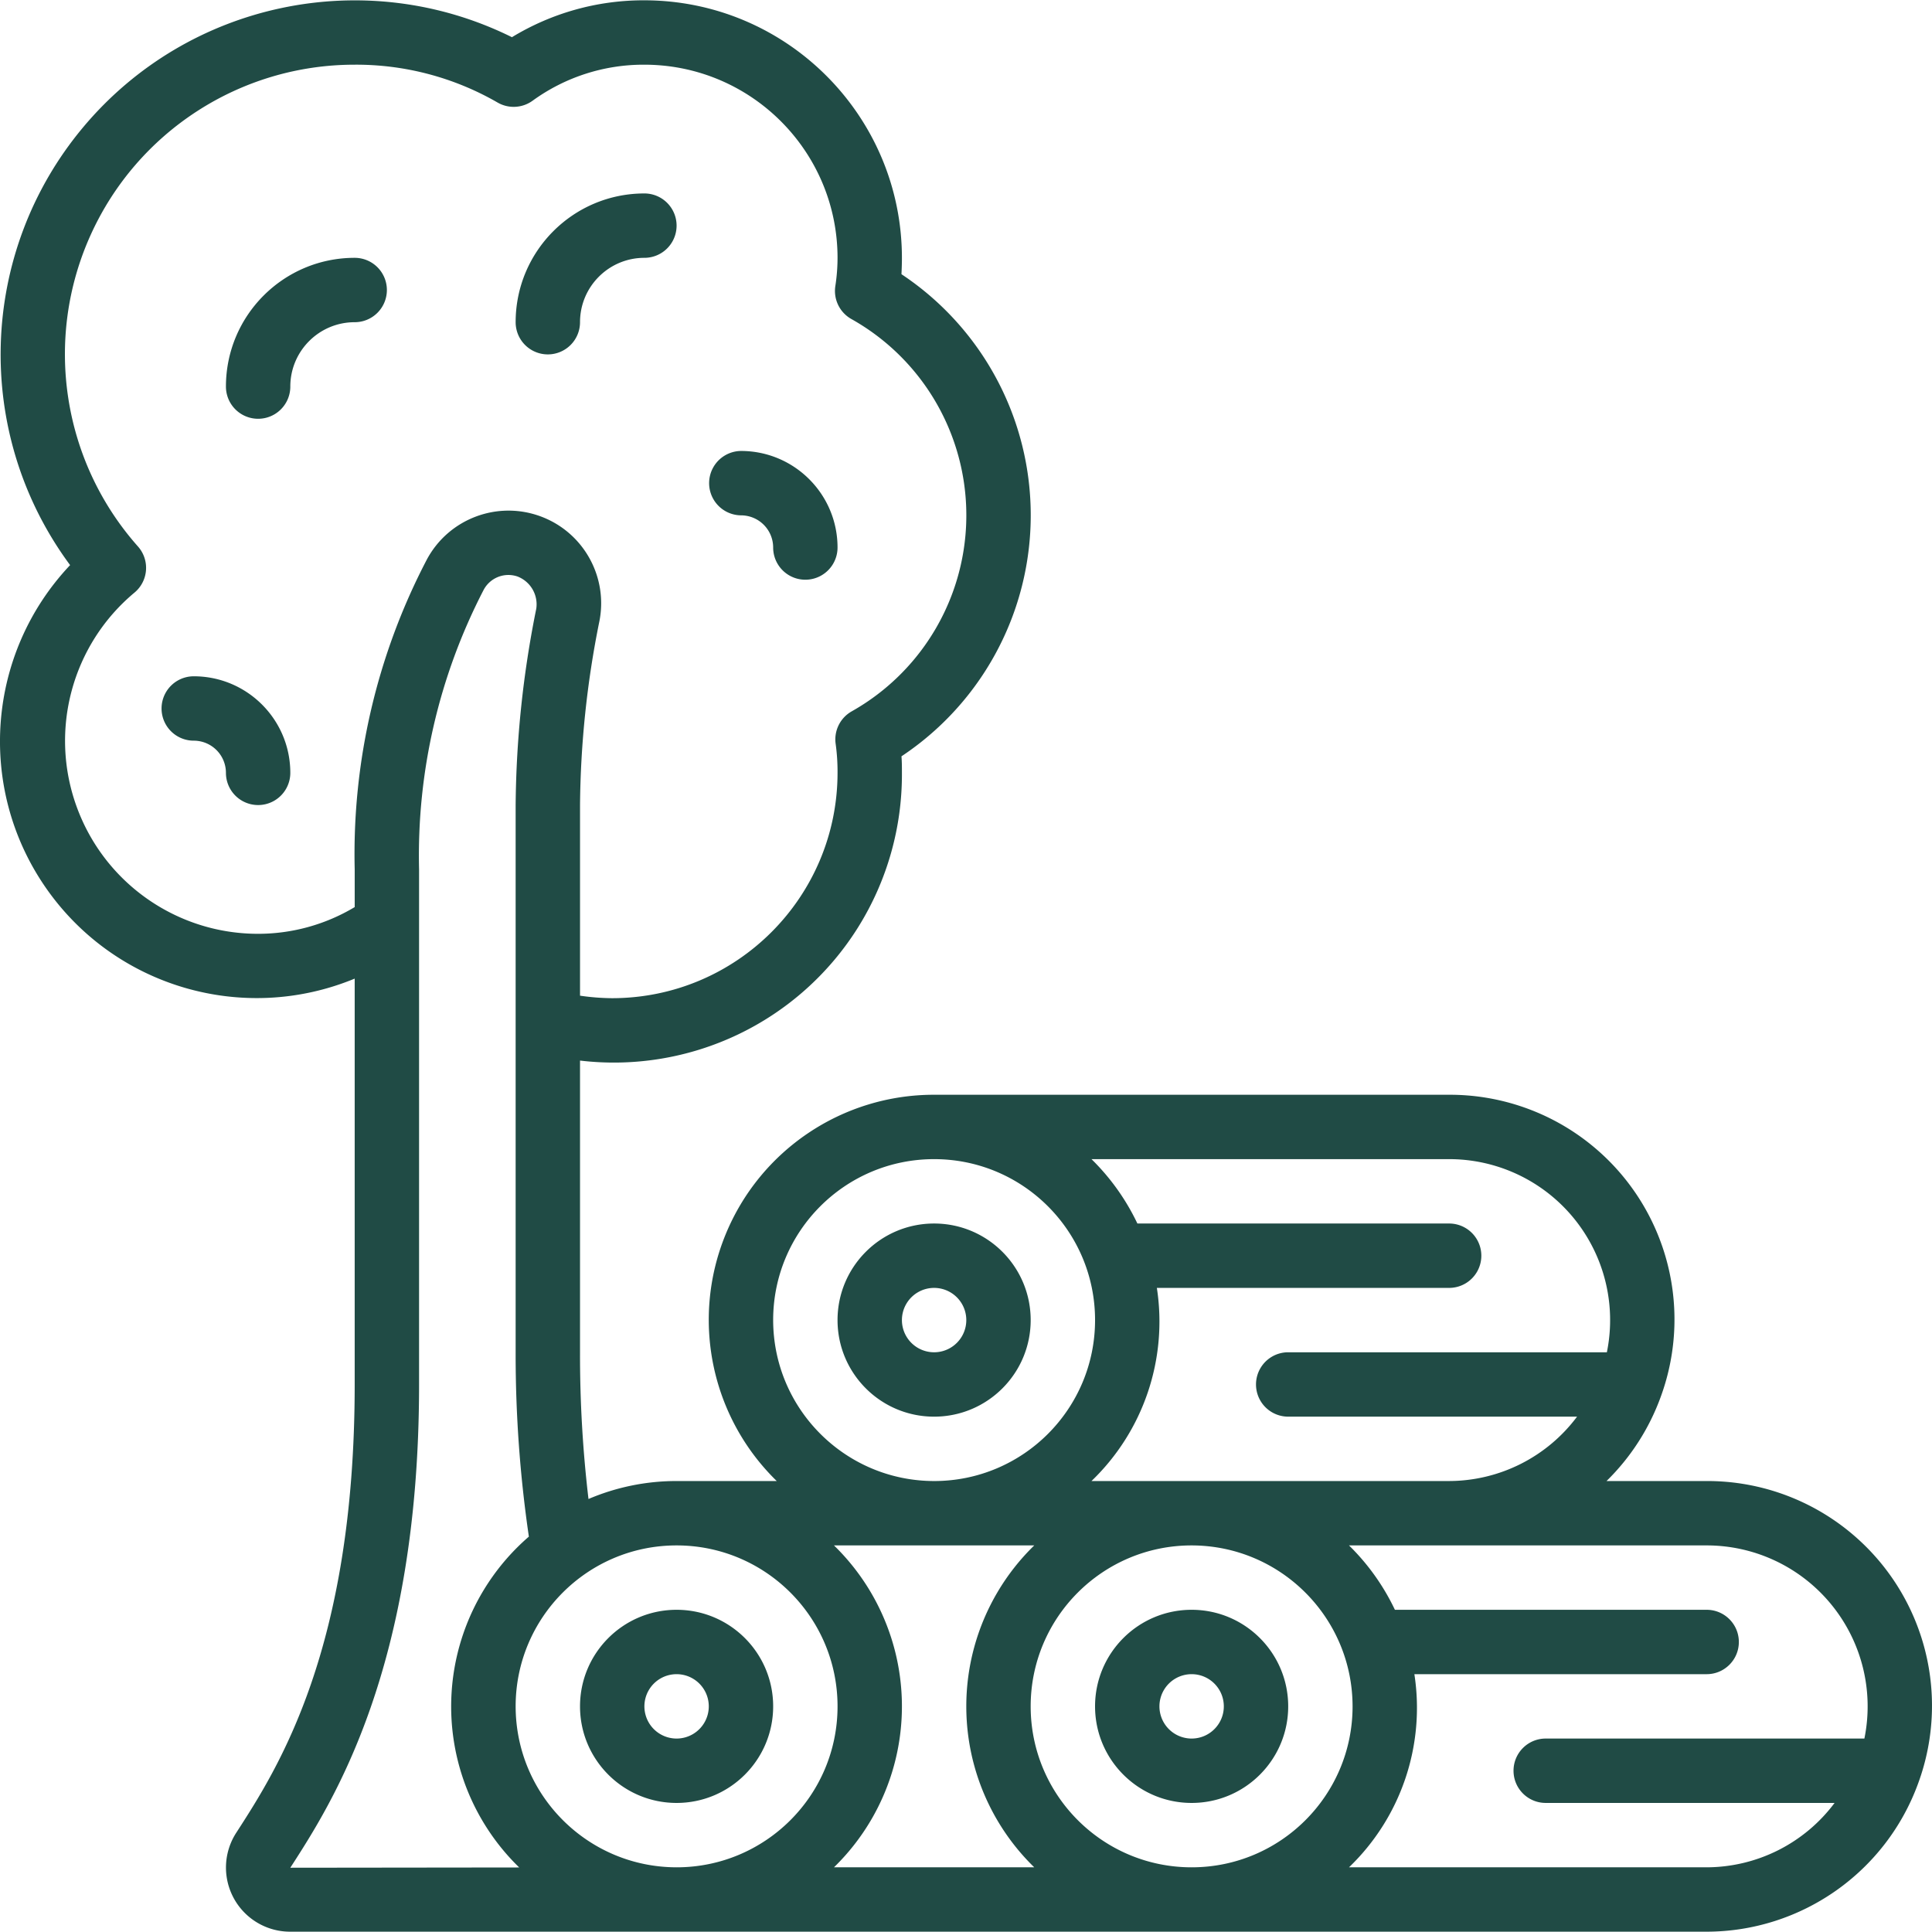 <svg xmlns="http://www.w3.org/2000/svg" version="1.1" xmlns:xlink="http://www.w3.org/1999/xlink" xmlns:svgjs="http://svgjs.com/svgjs" width="512" height="512" x="0" y="0" viewBox="0 0 512.164 512.164" style="enable-background:new 0 0 512 512" xml:space="preserve" class=""><g><path d="M247.628 324.349c-14.139 0-25.6 11.462-25.6 25.6s11.462 25.6 25.6 25.6 25.6-11.462 25.6-25.6-11.462-25.6-25.6-25.6zm0 34.133a8.533 8.533 0 1 1 0-17.066 8.533 8.533 0 0 1 0 17.066zM315.895 477.949c14.138 0 25.6-11.462 25.6-25.6s-11.462-25.6-25.6-25.6-25.6 11.462-25.6 25.6 11.461 25.6 25.6 25.6zm0-34.134c4.713 0 8.533 3.82 8.533 8.533s-3.82 8.533-8.533 8.533a8.533 8.533 0 0 1 0-17.066zM179.361 426.749c-14.138 0-25.6 11.462-25.6 25.6s11.462 25.6 25.6 25.6c14.139 0 25.6-11.462 25.6-25.6 0-14.139-11.461-25.6-25.6-25.6zm0 34.133a8.533 8.533 0 1 1 0-17.066 8.533 8.533 0 0 1 0 17.066z" fill="#204b45" data-original="#000000" opacity="1"></path><path d="M452.428 392.615h-26.547a59.74 59.74 0 0 0 14.353-22.272 59.565 59.565 0 0 0-56.072-80.128H247.628c-24.284-.025-46.162 14.669-55.325 37.158-9.163 22.49-3.783 48.289 13.605 65.242h-26.547a59.371 59.371 0 0 0-23.356 4.762 325.12 325.12 0 0 1-2.244-38.895v-77.329a76.349 76.349 0 0 0 85.334-76.271c0-1.502 0-2.961-.119-4.386a76.715 76.715 0 0 0 0-127.804c.068-1.459.119-2.91.119-4.343C239.053 30.664 208.513.125 170.828.082a67.075 67.075 0 0 0-35.115 9.779C96.863-9.39 49.882.473 22.053 33.722s-29.262 81.233-3.469 116.086c-22.037 23.325-24.784 58.874-6.592 85.307s52.378 36.564 82.035 24.312v107.588c0 70.255-20.429 101.871-31.386 118.818a16.999 16.999 0 0 0 14.319 26.249h375.467c25.095-.045 47.49-15.757 56.073-39.339a59.565 59.565 0 0 0-56.072-80.128zm-68.267-85.333a42.666 42.666 0 0 1 41.813 51.199h-84.48a8.533 8.533 0 0 0 0 17.066h76.578a42.47 42.47 0 0 1-33.911 17.067h-94.814a58.609 58.609 0 0 0 17.331-51.2h77.483a8.533 8.533 0 0 0 0-17.066h-82.645a59.859 59.859 0 0 0-12.169-17.067h94.814zm-25.6 145.067c0 23.564-19.103 42.667-42.667 42.667s-42.667-19.103-42.667-42.667 19.103-42.667 42.667-42.667c23.553.028 42.639 19.114 42.667 42.667zm-153.6-102.4c0-23.564 19.103-42.667 42.667-42.667s42.667 19.102 42.667 42.667c0 23.564-19.103 42.667-42.667 42.667-23.553-.029-42.639-19.115-42.667-42.667zm-136.533-102.4c-21.541.009-40.78-13.477-48.118-33.729s-1.205-42.932 15.342-56.724a8.535 8.535 0 0 0 .913-12.237C16.5 122.252 11.57 89.975 23.973 62.41s39.828-45.284 70.055-45.262a75.005 75.005 0 0 1 37.897 10.044 8.535 8.535 0 0 0 9.276-.503 50.056 50.056 0 0 1 29.628-9.54c28.265.028 51.172 22.935 51.2 51.2a49.682 49.682 0 0 1-.589 7.509 8.533 8.533 0 0 0 4.267 8.721 59.647 59.647 0 0 1 .094 103.987 8.535 8.535 0 0 0-4.267 8.67c.346 2.534.512 5.089.495 7.646-.038 32.974-26.759 59.696-59.733 59.733a61.243 61.243 0 0 1-8.533-.666v-50.534a255.11 255.11 0 0 1 5.069-48.41c2.525-11.946-4.111-23.933-15.575-28.136s-24.275.655-30.07 11.402a168.458 168.458 0 0 0-19.157 82.21v9.984a49.84 49.84 0 0 1-25.602 7.084zm8.533 247.577c11.093-17.178 34.133-52.821 34.133-128.111V230.482a153.03 153.03 0 0 1 17.067-74.01 7.424 7.424 0 0 1 9.028-3.644 7.91 7.91 0 0 1 4.975 8.533 272.53 272.53 0 0 0-5.47 52.053v145.067a333.287 333.287 0 0 0 3.507 48.87 59.51 59.51 0 0 0-2.56 87.706zm59.734-42.777c0-23.564 19.103-42.667 42.667-42.667s42.667 19.103 42.667 42.667-19.103 42.667-42.667 42.667c-23.553-.029-42.639-19.115-42.667-42.667zm84.386 42.666a59.535 59.535 0 0 0 0-85.334h53.094a59.535 59.535 0 0 0 0 85.334zm273.16-34.133h-84.48c-4.713 0-8.533 3.82-8.533 8.533s3.82 8.533 8.533 8.533h76.578a42.47 42.47 0 0 1-33.911 17.067h-94.814a58.609 58.609 0 0 0 17.331-51.2h77.483c4.713 0 8.533-3.82 8.533-8.533s-3.82-8.533-8.533-8.533h-82.645a59.859 59.859 0 0 0-12.169-17.067h94.814a42.663 42.663 0 0 1 33.055 15.679 42.661 42.661 0 0 1 8.758 35.521z" fill="#204b45" data-original="#000000" opacity="1"></path><g fill-rule="evenodd" clip-rule="evenodd"><path d="M102.561 76.882a8.533 8.533 0 0 0-8.533-8.533c-18.851 0-34.133 15.282-34.133 34.133a8.533 8.533 0 0 0 17.066 0c0-9.426 7.641-17.067 17.067-17.067a8.533 8.533 0 0 0 8.533-8.533zM51.361 179.282a8.533 8.533 0 0 0 0 17.066 8.534 8.534 0 0 1 8.533 8.533 8.533 8.533 0 0 0 17.066 0c.001-14.137-11.46-25.599-25.599-25.599zM196.428 136.615a8.533 8.533 0 0 1 8.533 8.533 8.533 8.533 0 0 0 17.066 0c0-14.138-11.462-25.6-25.6-25.6a8.534 8.534 0 0 0 .001 17.067zM145.228 93.949a8.533 8.533 0 0 0 8.533-8.533c0-9.426 7.641-17.067 17.067-17.067a8.533 8.533 0 0 0 0-17.066c-18.851 0-34.133 15.282-34.133 34.133a8.533 8.533 0 0 0 8.533 8.533z" fill="#204b45" data-original="#000000" opacity="1"></path></g></g></svg>